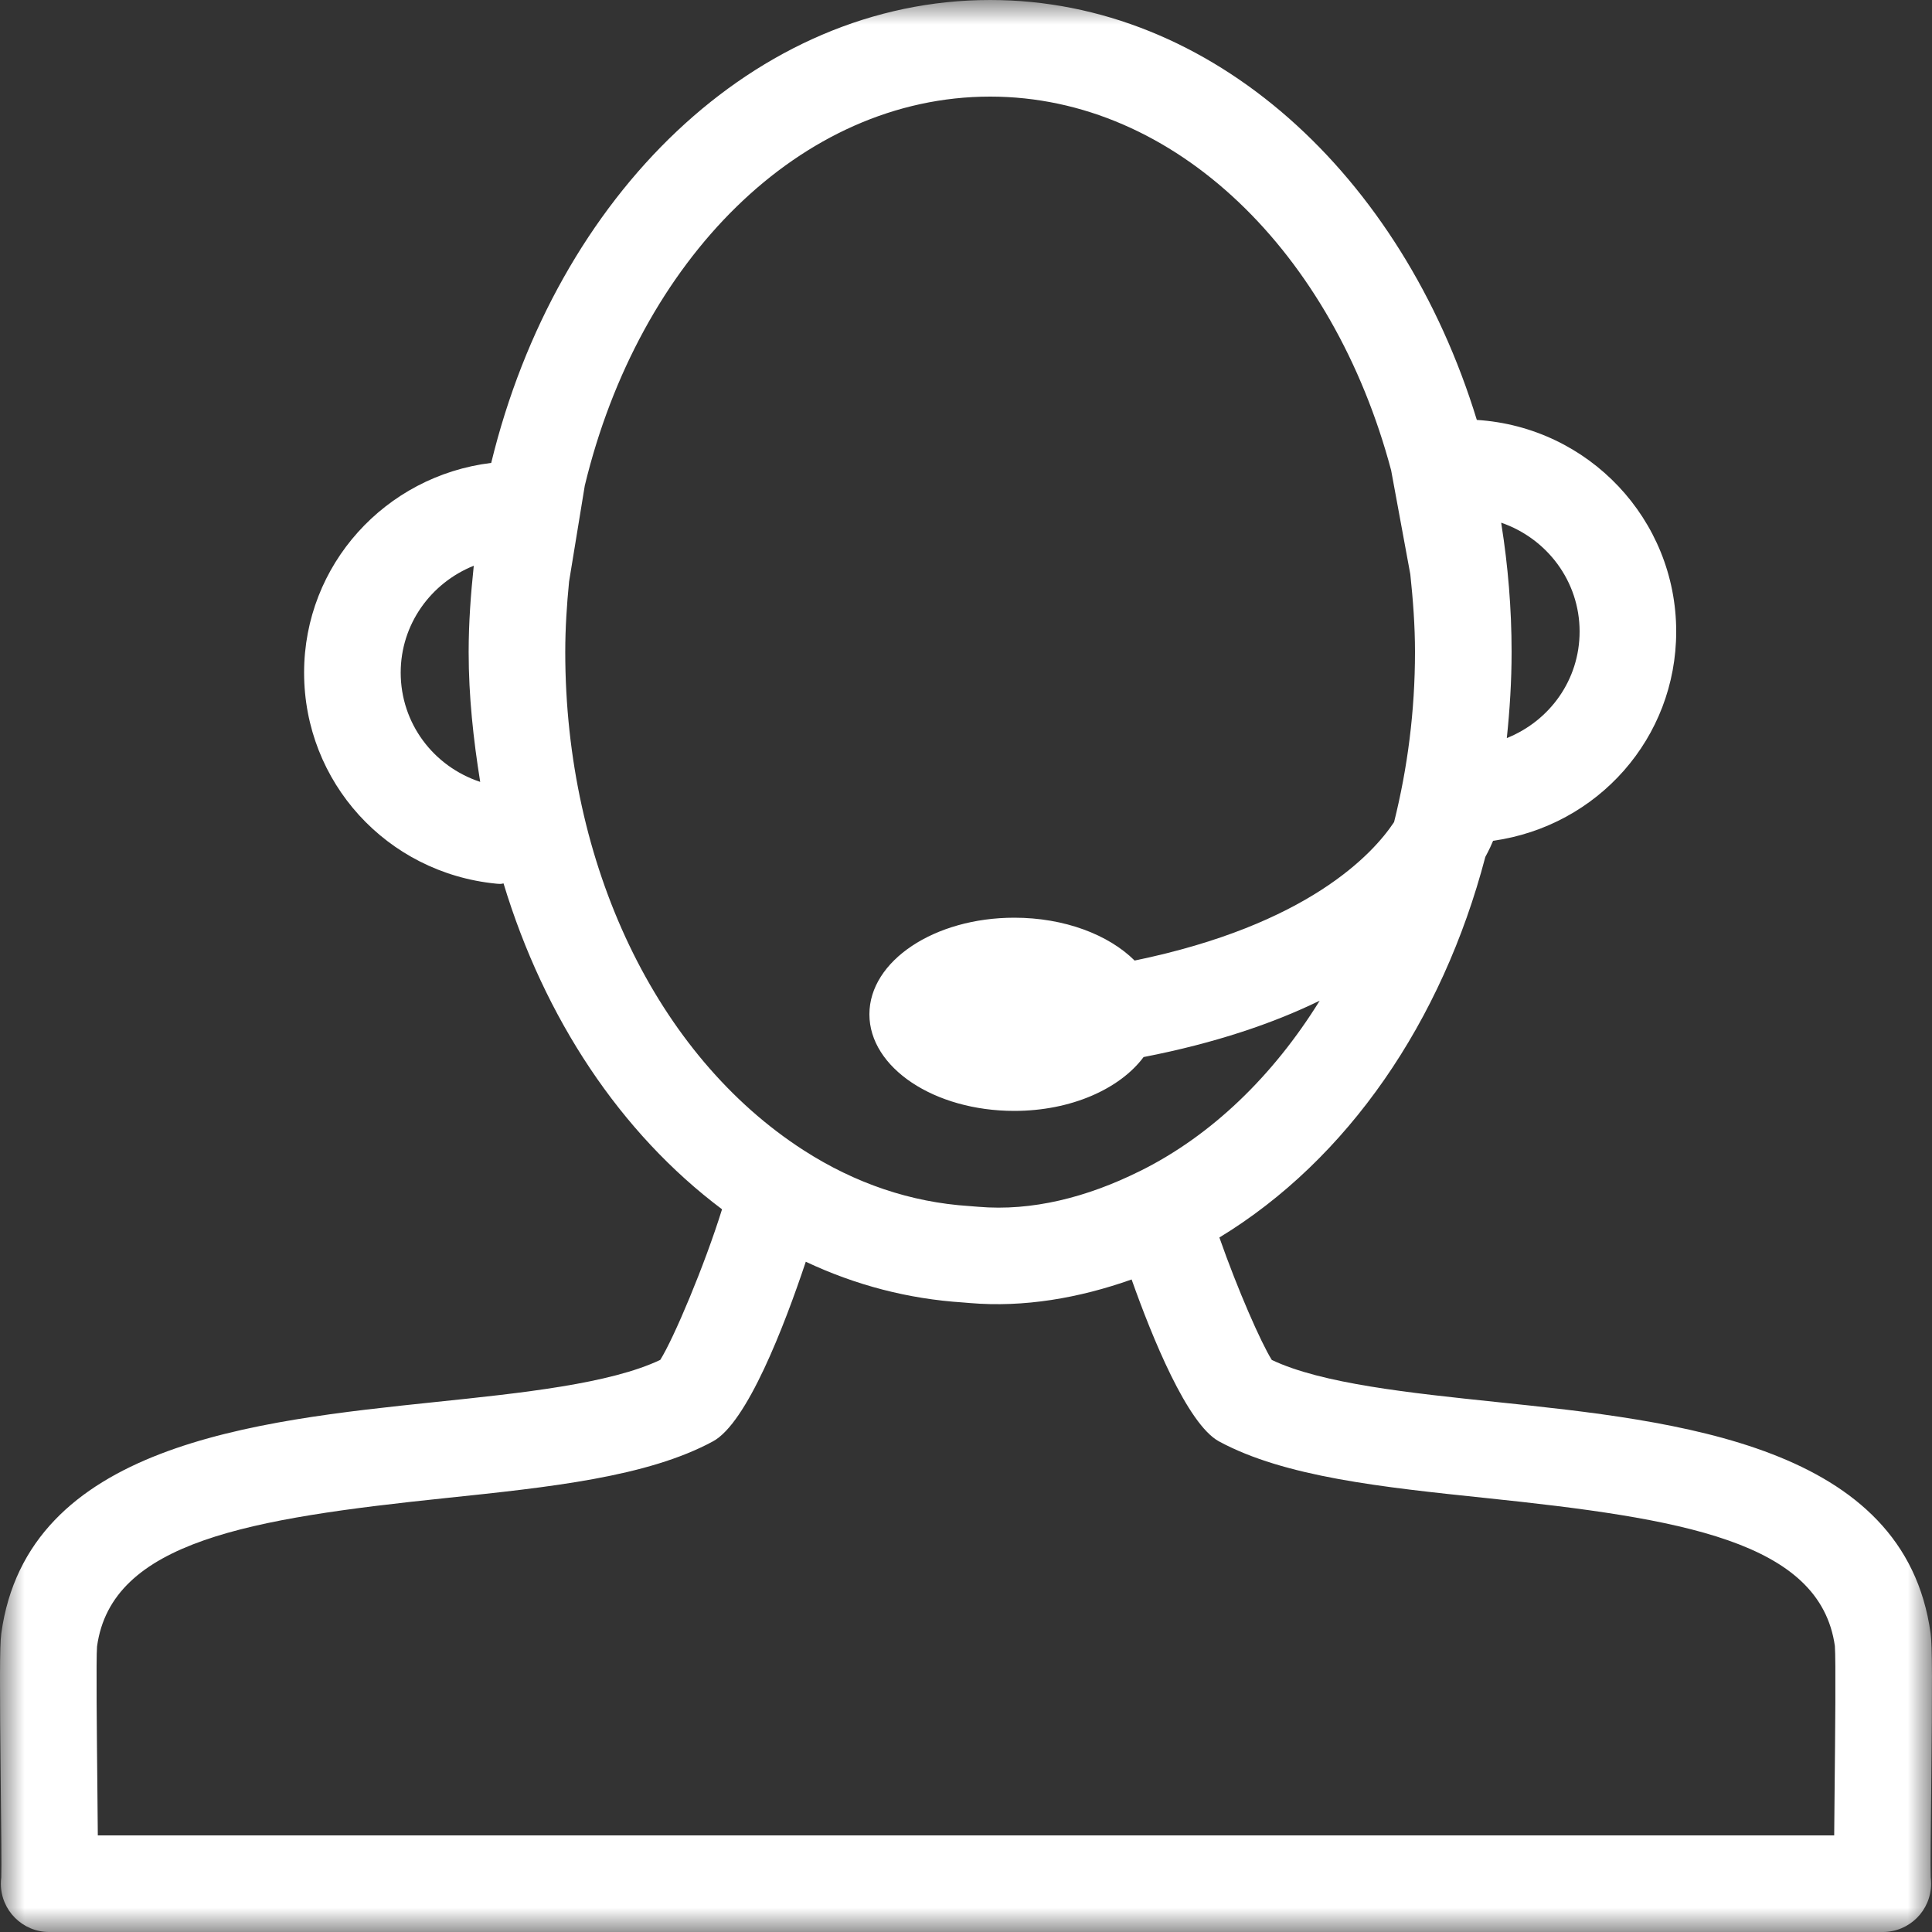 <?xml version="1.0" encoding="UTF-8"?>
<svg width="40px" height="40px" viewBox="0 0 40 40" version="1.1" xmlns="http://www.w3.org/2000/svg" xmlns:xlink="http://www.w3.org/1999/xlink">
    <rect x="0" y="0" width="40" height="40" fill="#333333" stroke="none"/>
    <title>Icon-Category / Webinar / White</title>
    <defs>
        <polygon id="path-1" points="0 0 40 0 40 40 0 40"></polygon>
    </defs>
    <g id="Other-icons" stroke="none" stroke-width="1" fill="none" fill-rule="evenodd">
        <g id="non-GEL-Icons" transform="translate(-1154, -735)">
            <g id="Icon-Category-/-Webinar-/-White" transform="translate(1154, 735)">
                <g id="Group-3-Copy">
                    <mask id="mask-2" fill="white">
                        <use xlink:href="#path-1"></use>
                    </mask>
                    <g id="Clip-2"></g>
                    <path d="M37.984,37.014 C37.98,37.403 37.976,37.727 37.975,38 L2.025,38 C2.023,37.726 2.02,37.399 2.016,37.007 C2.005,35.941 1.988,34.33 2.009,34.089 C2.308,31.906 5.192,31.438 9.235,31.015 C11.378,30.791 13.401,30.579 14.761,29.842 C15.466,29.461 16.235,27.463 16.683,26.123 C17.717,26.61 18.807,26.893 19.935,26.966 L20.08,26.978 C21.196,27.073 22.338,26.877 23.429,26.49 C23.849,27.676 24.581,29.485 25.237,29.842 C26.597,30.579 28.622,30.791 30.764,31.015 C34.799,31.437 37.681,31.904 37.989,34.078 C38.011,34.358 37.995,35.954 37.984,37.014 L37.984,37.014 Z M29.199,11.89 C29.255,12.418 29.296,12.952 29.296,13.5 C29.296,14.714 29.143,15.899 28.863,17.02 C28.426,17.68 27.075,19.15 23.491,19.887 C22.953,19.352 22.038,19 21,19 C19.343,19 18,19.896 18,21 C18,22.105 19.343,23 21,23 C22.177,23 23.186,22.543 23.677,21.885 C25.17,21.595 26.369,21.183 27.323,20.718 C26.358,22.275 25.083,23.513 23.594,24.25 L23.592,24.25 C22.51,24.788 21.366,25.081 20.252,24.985 L20.065,24.97 C18.86,24.892 17.707,24.503 16.637,23.814 C13.594,21.854 11.703,17.902 11.703,13.5 C11.703,13.005 11.735,12.521 11.782,12.042 L12.107,10.056 C13.23,5.392 16.567,2 20.5,2 C24.34,2 27.606,5.241 28.802,9.737 L29.199,11.89 Z M8.296,13.926 C8.296,12.924 8.921,12.069 9.809,11.713 C9.747,12.3 9.703,12.893 9.703,13.5 C9.703,14.418 9.801,15.312 9.942,16.188 C8.976,15.869 8.296,14.977 8.296,13.926 L8.296,13.926 Z M32.704,13.075 C32.704,14.073 32.088,14.924 31.197,15.281 C31.258,14.696 31.296,14.103 31.296,13.5 C31.296,12.597 31.221,11.714 31.086,10.86 C31.085,10.859 31.085,10.857 31.085,10.856 C31.083,10.845 31.083,10.833 31.081,10.822 C32.027,11.148 32.704,12.032 32.704,13.075 L32.704,13.075 Z M39.971,33.817 C39.436,29.91 34.743,29.42 30.972,29.026 C29.2,28.84 27.37,28.65 26.331,28.156 C26.107,27.798 25.628,26.71 25.246,25.621 C27.902,24.006 29.857,21.152 30.752,17.742 C30.832,17.594 30.883,17.481 30.913,17.408 C33.084,17.101 34.704,15.278 34.704,13.075 C34.704,10.755 32.893,8.841 30.576,8.694 C29.022,3.619 25.097,-0 20.5,-0 C15.636,-0 11.516,4.045 10.17,9.584 C7.978,9.852 6.296,11.693 6.296,13.926 C6.296,16.193 8.005,18.071 10.271,18.295 C10.304,18.299 10.338,18.3 10.37,18.3 C10.389,18.3 10.406,18.291 10.425,18.29 C11.271,21.08 12.842,23.456 14.949,25.037 C14.587,26.2 13.949,27.711 13.67,28.155 C12.629,28.65 10.799,28.841 9.027,29.026 C5.256,29.42 0.563,29.91 0.027,33.818 C-0.008,34.077 -0.007,34.847 0.016,37.028 C0.025,37.877 0.034,38.637 0.026,38.871 C0.021,38.913 0.018,38.956 0.018,39 C0.018,39.553 0.466,40 1.018,40 L38.981,40 C39.534,40 39.981,39.553 39.981,39 C39.981,38.956 39.978,38.913 39.973,38.871 C39.965,38.638 39.975,37.882 39.984,37.035 C40.006,34.849 40.007,34.077 39.971,33.817 L39.971,33.817 Z" id="Fill-1" fill="#FFFFFF" mask="url(#mask-2)"></path>
                </g>
            </g>
        </g>
    </g>
</svg>